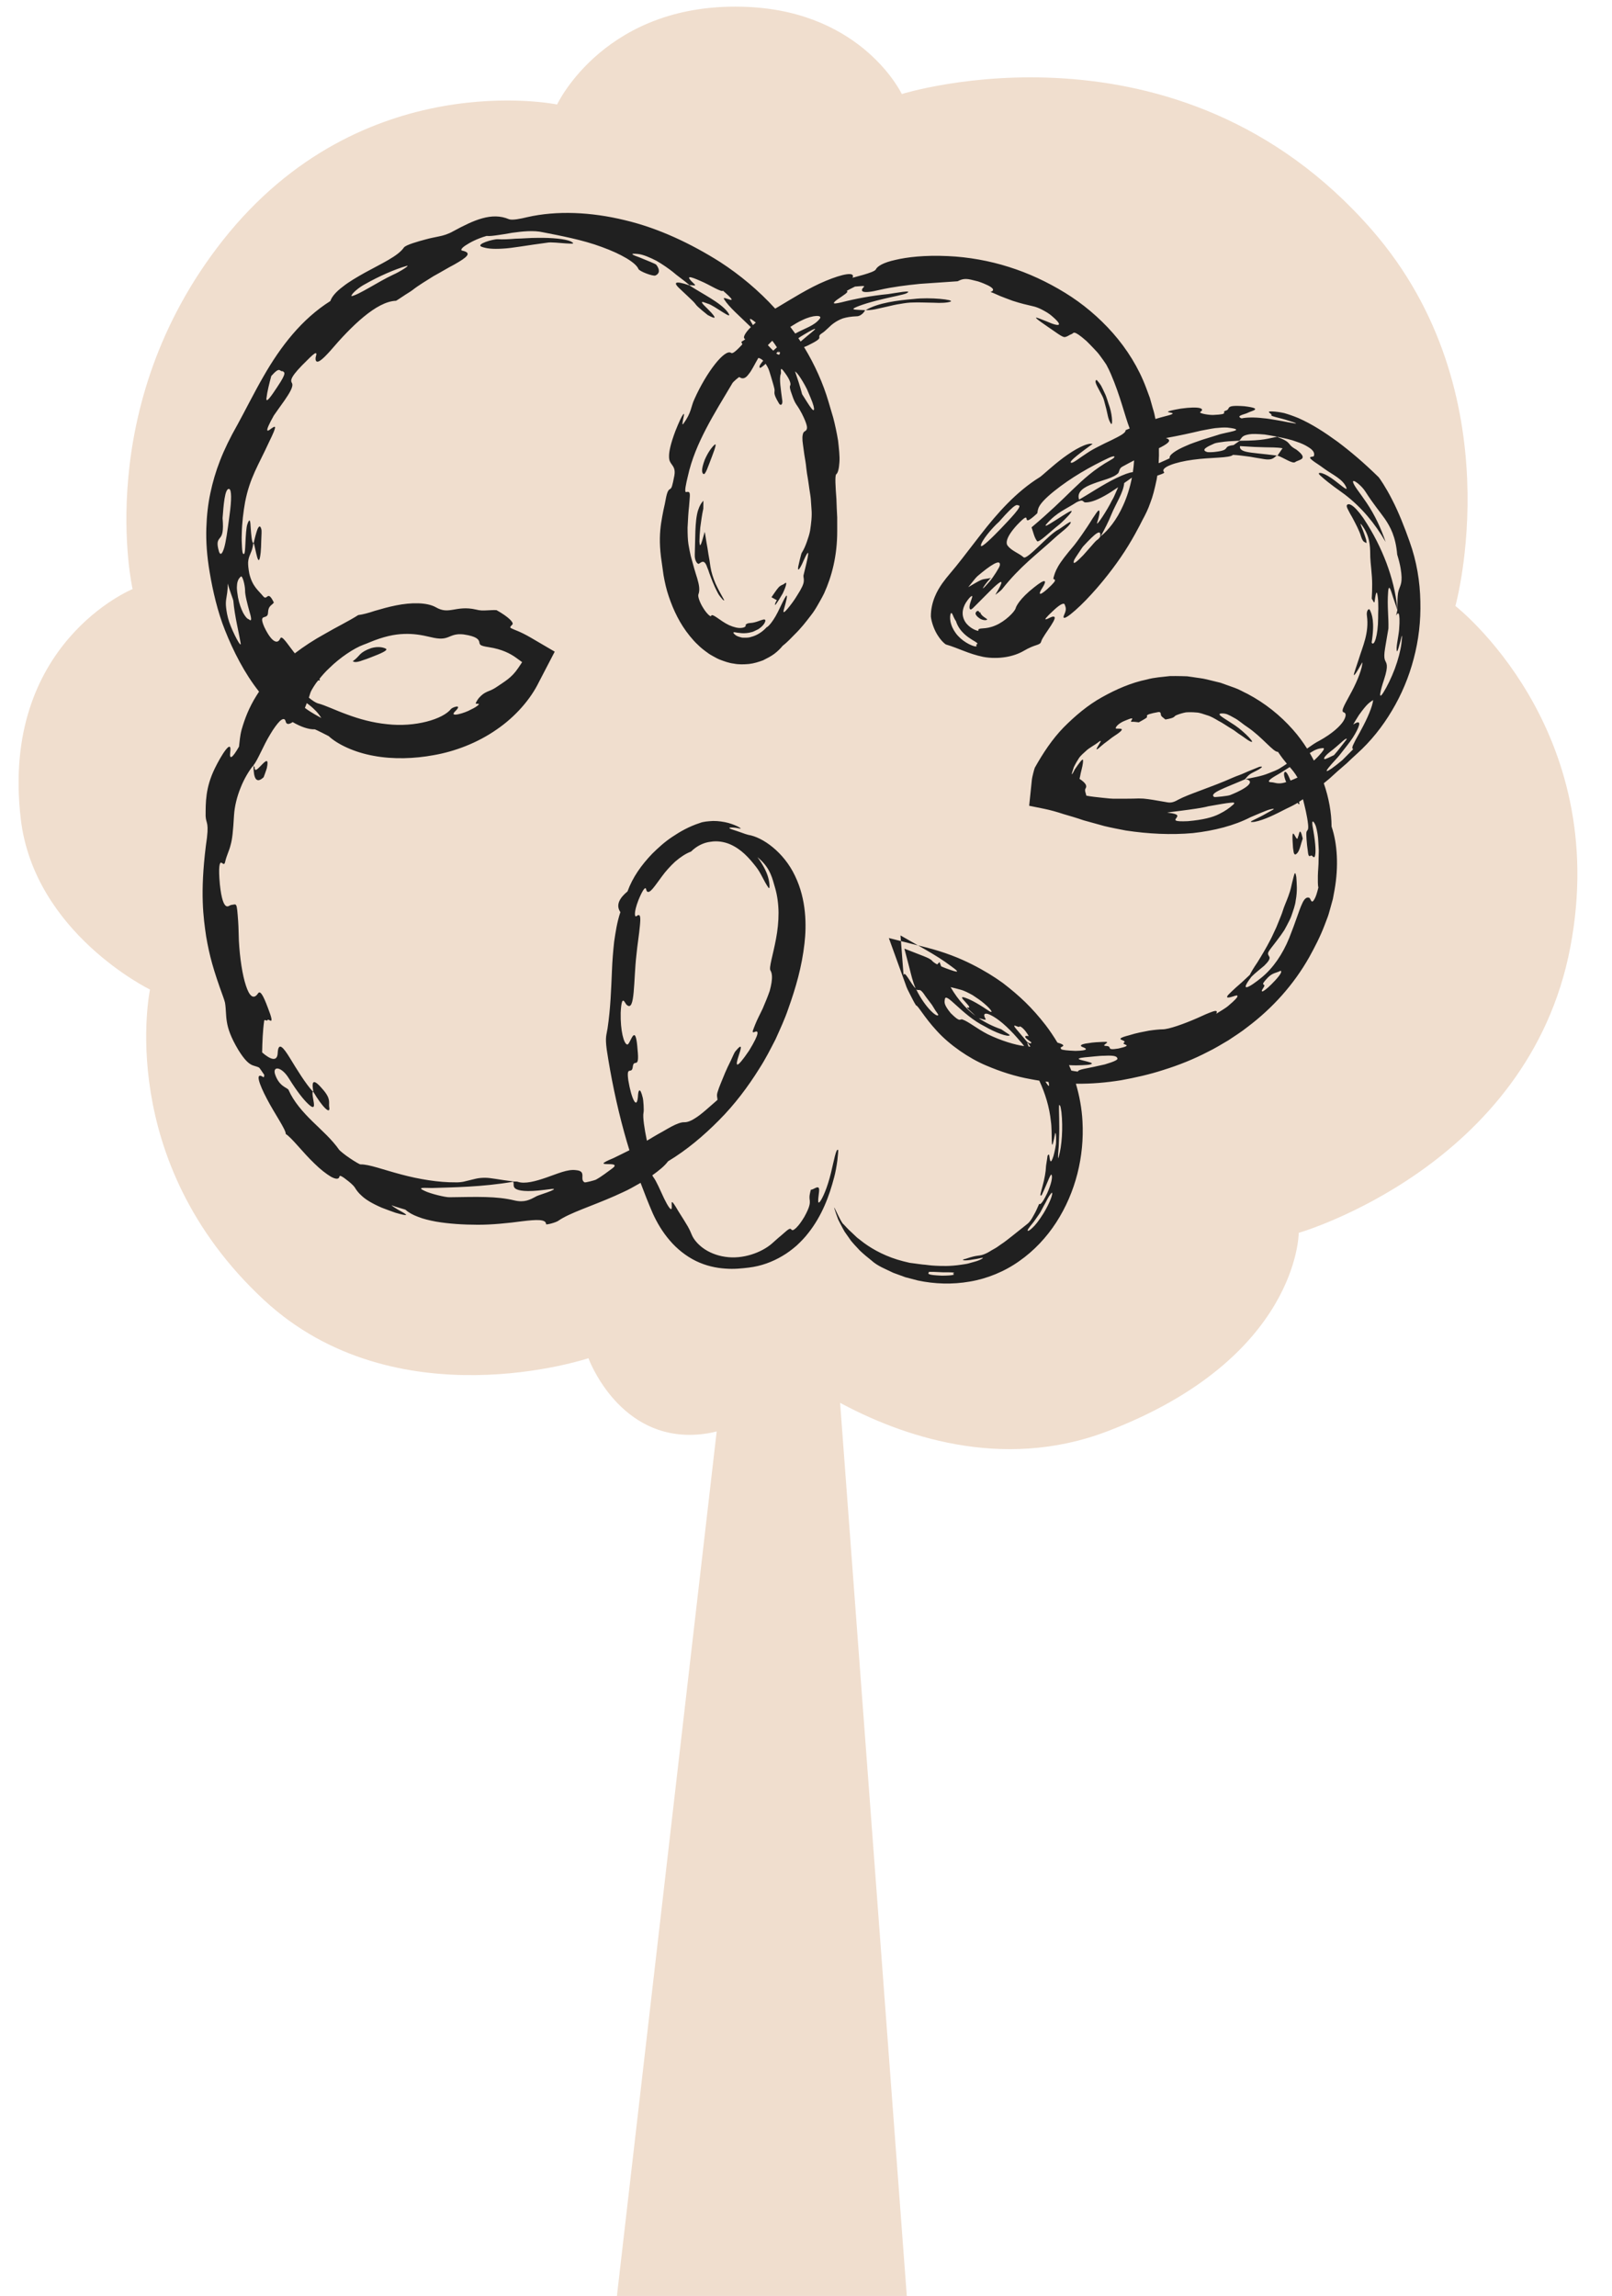 <?xml version="1.0" encoding="UTF-8" standalone="no"?><svg xmlns="http://www.w3.org/2000/svg" xmlns:xlink="http://www.w3.org/1999/xlink" fill="#000000" height="518.7" preserveAspectRatio="xMidYMid meet" version="1" viewBox="-4.2 -1.5 364.3 518.7" width="364.3" zoomAndPan="magnify"><g id="change1_1"><path d="M350.677,212.528c-9.442,49.572-61.375,64.523-61.375,64.523s0,28.327-43.277,44.851 c-24.027,9.174-46.973,0.774-60.368-6.444l15.071,201.784H135.22l22.545-195.322c-1.861,0.482-3.906,0.769-6.164,0.769 c-16.524,0-22.819-17.311-22.819-17.311s-43.514,14.578-73.389-13.213c-33.835-31.474-25.697-70.082-25.697-70.082 S3.529,209.325,0.495,183.537c-4.672-39.713,25.267-51.944,25.267-51.944s-9.369-41.102,20.4-78.798 C77.586,13.003,121.7,22.107,121.7,22.107s11.016-23.606,43.277-22.032C190.913,1.34,199.6,19.747,199.6,19.747 s62.336-19.626,106.226,30.688c32.261,36.983,18.885,84.981,18.885,84.981S360.12,162.956,350.677,212.528z" fill="#f0dece"/></g><g id="change2_1"><path d="M316.789,134.346c-0.087-4.459-0.829-9.039-2.432-13.484c-1.071-3.043-2.476-6.642-3.941-9.457 c-1.43-2.828-2.847-4.859-3.042-5.075c-3.396-3.329-6.37-5.827-9.269-8.01c-2.909-2.112-5.701-3.954-8.897-5.368 c-1.216-0.498-2.26-0.85-3.209-1.122c-0.961-0.21-1.831-0.327-2.705-0.373c-1.729-0.073,0.206,0.66-0.17,0.823 c-0.217,0.092,0.291,0.275,1.075,0.488c0.787,0.197,1.847,0.461,2.731,0.761c1.783,0.555,2.904,0.927-0.078,0.373 c-0.739-0.147-1.633-0.342-2.604-0.483c-0.966-0.164-1.992-0.36-2.999-0.43c-2.004-0.244-3.889-0.185-4.852,0.046 c-1.474-0.588,0.665-0.888,1.384-1.261c0.736-0.425,3.773-0.946-0.756-1.491c-4.809-0.357-2.839,0.63-4.274,1.018 c-1.019,0.332,1.091,0.793-2.683,0.951c-0.917,0.071-3.461-0.345-3.003-0.675c1.108-0.744-0.058-1.357-4.428-0.75 c-6.898,1.218,1.387,0.52-3.404,1.692c-0.777,0.198-1.547,0.415-2.312,0.651c-0.152-0.808-0.327-1.6-0.581-2.363 c-0.226-0.803-0.448-1.596-0.668-2.378c-0.28-0.757-0.557-1.505-0.83-2.242c-1.727-4.64-4.37-8.83-7.529-12.423 c-3.17-3.589-6.825-6.656-10.811-9.104c-3.986-2.447-8.227-4.435-12.685-5.836c-4.417-1.411-9.198-2.253-13.764-2.459 c-5.368-0.252-9.302,0.245-11.945,0.869c-2.66,0.584-4.027,1.403-4.396,2.169c-0.179,0.353-1.5,0.806-2.771,1.179 c-0.639,0.176-1.26,0.348-1.72,0.475c-0.458,0.132-0.759,0.206-0.753,0.191c0.685-1.438-2.295-0.852-6.048,0.713 c-3.766,1.541-8.062,4.284-10.659,5.819c-0.263,0.148-0.518,0.3-0.773,0.452c-3.692-4.054-7.946-7.617-12.453-10.537 c-6.545-4.132-13.898-7.647-21.529-9.447c-7.593-1.853-15.379-2.213-22.08-0.676c-1.427,0.346-3.326,0.743-4.102,0.458 c-3.909-1.665-7.971,0.215-12.594,2.717c-1.159,0.664-2.229,0.973-3.257,1.176c-1.019,0.221-1.973,0.384-2.906,0.653 c-1.778,0.468-4.555,1.253-4.983,1.846c-1.311,1.946-5.106,3.643-8.784,5.667c-1.82,1.026-3.641,2.07-5.04,3.196 c-1.44,1.074-2.462,2.206-2.801,3.234c-6.427,4.061-11.188,10.156-15.137,17.068c-1.865,3.2-4.432,8.295-5.861,10.879 c-3.355,5.893-5.072,10.5-6.112,15.425c-0.53,2.462-0.821,5.037-0.916,7.951c-0.091,2.913,0.106,6.196,0.765,10.026 c0.675,3.997,1.765,8.862,3.467,13.065c1.809,4.564,4.379,9.696,7.683,13.837c-0.191,0.288-0.379,0.575-0.554,0.855 c-1.774,2.818-2.702,5.361-3.396,7.762c-0.396,1.518-0.414,2.573-0.584,3.811c-1.563,2.735-2.191,2.988-1.985,1.291 c0.455-3.355-2.033,0.664-3.47,3.602c-2.154,4.412-2.078,7.754-2.087,10.789c0.099,1.953,0.912,1.135,0.052,6.732 c-1.335,10.775-0.558,16.202,0.068,20.477c0.731,4.276,1.608,7.529,3.863,13.688c0.139,0.392,0.351,1.012,0.399,1.283 c0.26,1.597,0.156,2.779,0.417,4.312c0.242,1.531,0.848,3.431,2.595,6.359c2.514,4.045,3.374,3.303,4.666,3.973 c0.165,0.091,0.789,1.09,1.198,1.666c-0.068,0.179-0.009,0.636-0.221,0.5c-1.947-1.287-0.961,1.546,0.794,4.877 c1.724,3.335,4.355,7.031,4.277,7.977c1.299,0.761,3.783,4.096,6.489,6.672c1.317,1.31,2.712,2.377,3.739,2.985 c1.068,0.569,1.794,0.64,1.916-0.086c0.059-0.325,0.765,0.1,1.522,0.713c0.786,0.575,1.643,1.331,1.917,1.76 c0.386,0.63,0.799,1.237,1.659,1.987c0.847,0.779,2.178,1.621,4.421,2.602c1.306,0.506,2.336,0.879,3.13,1.153 c0.804,0.237,1.373,0.377,1.754,0.454c0.762,0.151,0.772,0.033,0.432-0.211c-0.34-0.244-1.029-0.614-1.673-0.971 c-0.64-0.374-1.227-0.766-1.401-0.96c1.079,0.424,3.09,0.944,3.158,1.007c0.694,0.643,1.675,1.177,2.854,1.611 c1.172,0.477,2.546,0.79,4.016,1.072c2.947,0.505,6.281,0.705,9.378,0.712c3.119,0.024,7.069-0.374,10.146-0.794 c3.083-0.367,5.375-0.532,5.372,0.662c-0.002,0.21,2.291-0.374,2.837-0.812c2.485-1.728,7.638-3.325,12.709-5.574 c1.248-0.594,2.548-1.113,3.73-1.78c0.713-0.39,1.404-0.779,2.082-1.168c0.863,2.31,1.767,4.604,2.746,6.873 c0.953,2.104,2.19,4.205,3.822,6.106c1.607,1.902,3.681,3.569,5.926,4.667c2.288,1.118,4.609,1.593,6.64,1.727 c2.045,0.16,3.819-0.046,5.338-0.228c2.751-0.331,5.298-1.272,7.566-2.62c1.144-0.66,2.196-1.464,3.197-2.326 c0.993-0.916,1.866-1.827,2.627-2.809c3.126-3.932,4.784-8.4,5.902-12.71c0.282-1.037,0.549-2.538,0.715-3.788 c0.127-1.256,0.227-2.245,0.175-2.309c-0.456-0.54-0.957,2.44-1.633,5.187c-0.844,3.474-1.896,5.671-2.424,6.404 c-0.576,0.736-0.546,0.038-0.26-2.186c0.212-1.941-1.194-0.374-1.853-0.449c-0.435,1.586-0.309,1.941-0.242,2.498 c0.034,0.546,0.06,1.329-1.228,3.631c-1.047,1.751-1.796,2.518-2.231,2.827c-0.437,0.313-0.577,0.189-0.705,0.053 c-0.13-0.139-0.235-0.283-0.613-0.057c-0.396,0.213-1.006,0.848-2.414,2.007c-0.572,0.509-0.974,0.866-1.424,1.267 c-2.352,2.002-6.539,3.559-10.51,2.945c-1.962-0.277-3.767-1.052-5.062-2.019c-1.292-0.963-2.086-2.037-2.445-2.867 c-0.247-0.592-0.484-1.172-0.941-1.982c-0.458-0.81-1.134-1.847-2.148-3.469c-1.899-3.272-1.426-1.833-1.479-0.825 c-0.013,1.069-0.865-0.236-1.726-2.017c-0.823-1.783-1.791-3.987-2.357-4.718c-0.08-0.097-0.19-0.282-0.313-0.515 c1.504-1.077,2.784-2.101,3.563-3.166c4.213-2.538,8.019-5.75,11.507-9.273c3.506-3.516,6.533-7.517,9.164-11.751 c1.353-2.096,2.482-4.33,3.625-6.547c1.019-2.283,2.085-4.54,2.882-6.914c1.683-4.718,3.057-9.411,3.663-14.799 c0.45-3.935,0.472-9.809-2.151-15.221c-2.539-5.361-7.315-8.736-10.553-9.254c-0.321-0.08-0.96-0.276-1.616-0.533 c-0.683-0.218-1.401-0.493-1.944-0.657c-0.536-0.177-0.858-0.331-0.679-0.413c0.171-0.061,0.889-0.14,2.34,0.176 c0.676,0.175-0.538-0.675-2.605-1.262c-1.033-0.274-2.273-0.46-3.448-0.45c-1.147,0.068-2.239,0.14-3.023,0.466 c-2.419,0.78-4.443,1.939-6.184,3.109c-1.781,1.175-3.171,2.475-4.499,3.766c-2.526,2.623-4.488,5.405-5.639,8.575 c-1.639,1.356-2.773,2.988-1.614,4.682c-0.788,2.393-1.085,4.532-1.408,6.693c-0.233,2.175-0.413,4.325-0.493,6.479 c-0.188,4.308-0.32,8.555-0.992,13.075c-0.255,1.657-0.565,1.888-0.196,4.767c0.925,6.113,2.221,12.46,3.945,18.727 c0.371,1.365,0.773,2.714,1.187,4.056c-1.337,0.691-2.615,1.282-3.641,1.795c-6.005,2.476,2.432,0.324-0.23,2.313 c-1.149,0.819-2.273,1.753-3.718,2.553c-0.193,0.109-2.364,0.692-2.541,0.596c-1.253-0.667,0.6-2.552-1.935-2.752 c-1.889-0.274-4.213,0.816-6.654,1.65c-2.423,0.842-4.922,1.543-6.564,0.96c-0.129-0.047-0.56-0.039-0.883-0.051 c-3.455-0.42-5.111-0.844-6.509-0.84c-0.698,0.012-1.323,0.049-2.063,0.218c-0.75,0.182-1.607,0.39-2.746,0.666 c-0.406,0.088-1.112,0.172-1.791,0.148c-3.804,0.043-8.373-0.719-12.313-1.785c-3.954-1.035-7.287-2.324-9.183-2.269 c-0.157,0.026-1.309-0.65-2.443-1.419c-1.143-0.754-2.207-1.666-2.363-1.852c-1.66-2.38-3.877-4.312-6.053-6.44 c-2.157-2.12-4.232-4.438-5.399-7.106c-0.229-0.549-2.122-0.68-3.074-3.616c-0.535-1.882,1.531-1.662,3.163,1.033 c1.934,3.103,3.351,4.801,4.253,5.66c0.892,0.868,1.26,0.917,1.364,0.59c0.211-0.667-0.562-2.827-0.206-3.299 c-1.62-1.707-3.7-5.13-5.186-7.569c-1.493-2.425-2.632-3.813-2.773-1.136c-0.085,2.009-1.597,1.53-3.515-0.141 c0.049-2.45,0.142-4.922,0.463-7.148c0.064-0.456,0.637,0.2,0.754-0.163c0.196-0.566,1.889,1.871,0.084-2.767 c-1.095-2.941-1.741-3.961-2.213-3.285c-1.024,1.551-1.986,0.634-2.751-1.737c-0.787-2.356-1.37-6.131-1.594-10.132 c-0.065-1.47-0.052-2.828-0.163-4.4c-0.33-4.53-0.315-3.832-1.555-3.692c-0.342,0.037-0.751,0.543-1.213,0.217 c-0.47-0.327-1.013-1.492-1.366-4.873c-0.376-4.077-0.023-4.906,0.254-4.909c0.315-0.007,0.727,0.77,0.926-0.12 c0.365-1.588,0.902-2.45,1.233-3.807c0.401-1.358,0.58-3.197,0.789-6.794c0.125-1.976,0.67-4.216,1.502-6.235 c0.8-2.032,1.891-3.807,2.842-4.987c-0.011,0.017-0.033,0.048-0.043,0.063l0.082-0.115c0.002-0.002,0.004-0.006,0.007-0.009 l-0.089,0.123c0.037,0.039,0.058,0.107,0.107,0.125c-0.001-0.097-0.002-0.167-0.003-0.268c0.958-1.115,2.202-4.406,3.766-6.942 c0.763-1.307,1.579-2.41,2.193-3.021c0.661-0.581,1.133-0.652,1.313,0.108c0.118,0.49,0.433,0.696,1.047,0.427 c0.158-0.066,0.332-0.167,0.526-0.3c1.896,1.105,3.667,1.692,5.021,1.638c0.143,0.025,3.039,1.467,3.132,1.543 c1.943,1.817,5.776,3.667,10.169,4.444c4.393,0.829,9.267,0.637,13.477-0.142c4.849-0.83,9.962-2.782,14.269-5.782 c4.329-2.946,7.743-6.956,9.568-10.715c0.073-0.141,0.145-0.279,0.194-0.372l3.394-6.526l-5.387-3.154 c-2.437-1.427-3.774-1.779-4.316-2.071c-0.56-0.246-0.365-0.377,0.133-0.913c0.403-0.407-0.876-1.731-3.587-3.246 c-0.782-0.042-1.511,0.036-2.252,0.057c-0.746,0.047-1.506,0.051-2.368-0.183c-2.293-0.534-3.887-0.186-5.202,0.032 c-1.329,0.221-2.385,0.317-3.88-0.547c-2-1.139-5.587-1.117-8.985-0.431c-1.703,0.332-3.365,0.815-4.839,1.243 c-1.439,0.484-2.728,0.827-3.719,0.945c-2.288,1.453-4.963,2.728-7.517,4.227c-2.479,1.355-4.824,2.896-6.814,4.418 c-0.088-0.11-0.176-0.216-0.263-0.328c-1.423-1.807-2.647-3.811-3.004-3.078c-0.198,0.411-0.502,0.899-1.08,0.736 c-0.586-0.155-1.461-0.982-2.564-3.295c-1.457-3.368,0.838-1.363,0.856-3.268c0.065-1.55,0.844-1.567,1.314-2.241 c-1.465-3.035-1.439-0.293-2.389-1.39c-1.118-1.376-2.452-2.219-3.156-5.14c-0.213-1.125-0.286-1.933-0.272-2.551 c0.046-0.621,0.168-1.054,0.313-1.44c0.279-0.773,0.68-1.365,0.864-2.916c-0.36-0.092-0.481-1.969-0.592-3.426 c-0.066-1.449-0.19-2.49-0.759-0.824c-0.244,0.658-0.362,2.614-0.432,4.244c-0.082,1.631-0.124,2.949-0.568,2.34 c-0.086-0.11-0.172-0.635-0.211-1.428c-0.052-0.793-0.1-1.852-0.048-3.023c0.031-2.347,0.383-5.13,0.748-7.135 c1.075-5.548,3.011-8.322,5.361-13.461c2.148-4.354,1.436-3.741,0.543-3.151c-0.797,0.64-1.771,1.259,0.592-2.961 c0.226-0.361,1.357-1.892,2.431-3.428c1.057-1.548,2.061-3.113,1.678-3.875c-0.234-0.454-0.719-0.964,2.251-4.009 c1.504-1.435,3.803-4.09,3.134-2.008c-0.085,0.267-0.153,1.012,0.235,1.141c0.397,0.135,1.186-0.378,3.029-2.431 c4.738-5.553,10.45-11.182,14.866-11.309c0.013,0,0.193-0.111,0.469-0.289c0.274-0.181,0.647-0.427,1.049-0.692 c0.792-0.548,1.754-1.089,2.217-1.453c1.377-1.086,3.084-2.088,4.728-3.128c1.697-0.922,3.324-1.922,4.706-2.633 c2.705-1.549,4.222-2.604,1.792-3.132c-0.453-0.077-0.196-0.557,0.741-1.18c0.938-0.614,2.522-1.508,4.757-2.144 c0.694,0.079,1.547-0.044,2.527-0.182c0.983-0.123,2.081-0.322,3.231-0.524c2.309-0.318,4.862-0.604,6.971-0.119 c3.76,0.741,8.976,1.699,13.284,3.314c4.322,1.562,7.716,3.524,8.305,4.983c0.197,0.517,3.243,1.695,3.846,1.47 c0.916-0.422,1.068-1.252,0.197-2.417c-0.186-0.246-2.268-1.018-3.784-1.662c-1.544-0.546-2.533-0.994-0.415-0.791 c1.237,0.117,2.755,0.809,4.209,1.538c1.424,0.815,2.746,1.765,3.647,2.46c1.049,0.94,2.594,1.949,3.825,3.045 c0.5-0.011,1.642,0.26,1.179-0.168c-2.461-2.267-0.94-1.775,1.293-0.784c1.13,0.463,2.354,1.163,3.331,1.656 c0.979,0.49,1.706,0.783,1.76,0.54c4.615,4.013-0.413,0.805,0.263,1.937c1.121,1.819,3.634,3.906,6.052,6.304 c-1.335,1.351-1.909,2.412-1.329,2.683c0.026,0.014,0.025,0.06,0.013,0.119c-0.273,0.164-0.539,0.333-0.796,0.514 c-0.062,0.045,0.032,0.269,0.195,0.557c-0.067,0.085-0.134,0.164-0.197,0.227c-1.617,1.731-2.095,1.901-2.343,1.732 c-1.411-1.017-5.588,4.36-8.31,10.468c-0.797,1.675-0.61,2.978-2.49,5.544c-0.422,0.618-0.033-1.072,0.122-1.854 c0.064-0.395,0.036-0.574-0.252-0.136c-0.306,0.43-0.818,1.501-1.666,3.621c-1.135,3.016-1.444,4.708-1.435,5.718 c-0.005,1.007,0.273,1.333,0.524,1.71c0.317,0.492,0.968,1.059,0.678,2.634c-0.46,2.387-0.607,2.815-0.916,3.011 c-0.271,0.203-0.57,0.193-0.93,1.803c-0.195,1.103-0.41,2.086-0.63,3.046c-0.202,0.962-0.355,1.906-0.521,2.916 c-0.292,2.02-0.434,4.343-0.029,7.626c0.186,1.326,0.378,2.697,0.575,4.098c0.288,1.649,0.654,3.279,1.192,4.835 c1.061,3.129,2.493,6.154,4.739,8.917c0.575,0.687,1.14,1.366,1.846,2.003c0.639,0.649,1.421,1.253,2.22,1.822 c0.372,0.292,0.845,0.548,1.296,0.799c0.466,0.245,0.885,0.502,1.395,0.704c1.04,0.391,2.029,0.775,3.203,0.917 c1.111,0.224,2.288,0.188,3.424,0.083c1.116-0.122,2.194-0.469,3.168-0.825c0.907-0.452,1.778-0.892,2.548-1.463 c0.767-0.578,1.398-1.209,1.907-1.836c1.075-0.821,2.074-1.931,2.643-2.496c1.529-1.493,2.534-2.807,3.709-4.336 c0.594-0.741,1.098-1.549,1.582-2.399c0.488-0.847,0.99-1.722,1.443-2.654c1.697-3.759,2.95-8.368,2.939-14.071 c-0.001-0.657-0.002-1.762-0.004-3.056c-0.059-1.289-0.149-2.758-0.179-4.152c-0.213-2.786-0.365-5.287-0.039-5.577 c0.407-0.317,0.627-1.313,0.719-2.692c0.111-1.38-0.109-3.11-0.302-4.91c-0.295-1.78-0.687-3.612-1.094-5.171 c-0.458-1.548-0.842-2.847-1.061-3.591c-1.219-4.151-3.095-8.369-5.538-12.386c0.329-0.111,0.67-0.243,1.022-0.425 c4.072-1.999,1.488-1.573,2.908-2.61c1.096-0.675,1.757-1.639,2.858-2.399c0.547-0.384,1.188-0.745,2.004-1.04 c0.833-0.253,1.85-0.425,3.102-0.471c0.974,0.017,1.797-1.024,1.896-1.389l0.004,0l-0.002,0l0.112,0.002l0.035-0.017 c-0.031-0.004-0.089,0.017-0.12,0.013c-2.004-0.071-3.039-0.073-2.542-0.429c0.507-0.311,2.493-1.129,6.62-2.092 c1.766-0.436,4.723-0.999,5.221-1.267c1.828-0.908-2.512-0.061-4.094,0.16c-3.714,0.357-7.321,1.033-10.557,1.863 c-1.232,0.28-1.687,0.334-1.72,0.169c-0.031-0.16,0.364-0.525,0.903-0.889c1.065-0.749,2.631-1.688,2.015-1.813 c-0.181-0.054,1.194-0.667,1.855-1.024c0.735-0.046,2.321-0.257,2.058,0.013c-1.052,1.023-0.673,1.765,3.58,0.716 c2.771-0.637,5.949-1.032,9.024-1.343c3.106-0.213,6.101-0.419,8.524-0.586c0.61-0.253,1.304-0.776,3.031-0.36 c0.584,0.133,1.115,0.264,1.595,0.393c0.475,0.15,0.894,0.318,1.266,0.465c0.742,0.302,1.284,0.576,1.635,0.82 c0.701,0.493,0.637,0.862-0.097,1.102c0.816,0.265,1.413,0.605,2.147,0.902c0.734,0.301,1.589,0.612,2.852,1.086 c1.964,0.64,3.207,0.905,4.527,1.215c0.666,0.142,1.306,0.385,2.031,0.746c0.712,0.382,1.563,0.797,2.45,1.597 c1.448,1.245,1.782,1.859,1.224,1.899c-0.279,0.02-0.78-0.102-1.475-0.36c-0.347-0.129-0.743-0.292-1.184-0.489 c-0.451-0.176-0.958-0.374-1.516-0.592c-1.797-0.695-0.137,0.453,1.807,1.799c1.864,1.247,3.379,2.476,3.936,2.382 c0.667-0.109,0.988-0.499,1.562-0.684c0.478-0.141,0.194-1.17,3.334,1.581c0.574,0.551,1.107,1.126,1.648,1.683 c0.548,0.552,1.063,1.124,1.505,1.758c0.461,0.618,0.907,1.246,1.332,1.893c0.375,0.683,0.714,1.395,1.032,2.125 c2.166,5.028,3.117,9.382,4.247,12.297c-0.307,0.129-0.616,0.252-0.922,0.385c0.053,0.671-1.44,1.371-3.229,2.273 c-0.915,0.423-1.909,0.903-2.862,1.402c-0.968,0.477-1.875,0.999-2.615,1.497c-1.59,1.014-3.105,2.271-3.559,2.196 c-0.944-0.127,2.764-2.772,4.816-4.272c-1.27-0.307-4.099,1.258-6.611,3.121c-2.513,1.865-4.702,3.987-5.303,4.379 c-5.356,3.308-9.672,8.2-13.438,13.063c-1.911,2.424-3.704,4.851-5.535,7.111c-0.47,0.565-0.937,1.127-1.399,1.683 c-0.504,0.599-1.083,1.3-1.674,2.127c-0.59,0.848-1.214,1.829-1.727,3.1c-0.51,1.263-0.891,2.791-0.872,4.449 c0.157,1.35,0.806,3.134,1.612,4.323c0.791,1.225,1.615,1.914,1.811,1.973c2.785,0.812,5.095,2.12,8.42,2.799 c0.805,0.156,1.774,0.241,2.616,0.231c0.814,0.01,1.617-0.063,2.399-0.181c1.556-0.248,2.947-0.738,4.025-1.356 c1.423-0.833,2.286-1.131,2.929-1.338c0.629-0.208,0.995-0.337,1.127-0.867c0.426-1.47,4.591-6.124,2.433-5.539 c-0.631,0.181-3.204,1.835,0.359-1.463c1.723-1.618,2.389-1.681,2.507-1.328c0.169,0.54,0.493,0.966-0.028,2.127 c-1.25,2.602,2.931-0.963,6.075-4.446c1.241-1.329,4.146-4.699,6.597-8.307c2.481-3.578,4.418-7.419,4.933-8.454 c0.697-1.282,1.286-2.46,1.777-3.9c0.556-1.4,0.972-3.076,1.434-5.265c0.054-0.289,0.095-0.578,0.14-0.867 c0.212-0.07,0.419-0.14,0.609-0.212c0.625-0.22,1.084-0.408,0.933-0.574c-1.012-1.028,2.537-2.291,6.551-2.81 c4.013-0.565,8.276-0.337,9.012-1.093c1.077,0.044,2.005,0.176,2.819,0.283c0.819,0.08,1.509,0.216,2.107,0.326 c1.206,0.181,2.017,0.355,2.624,0.413c1.224,0.086,1.601-0.229,2.333-0.874c-3.447-0.428-5.555-0.559-6.803-0.833 c-1.243-0.268-1.607-0.736-1.487-1.3c2.611,0.171,4.259,0.253,5.645,0.268c1.379,0.047,2.504-0.021,3.966,0.214l-1.138,1.659 c1.471,0.507,3.396,1.931,4.001,1.466c0.773-0.581,3.244-0.558,0.25-2.822c-2.398-1.303-0.672-1.496-4.367-2.878 c-2.156,0.368-2.8,0.863-8.421,0.886c-0.471,0.315-0.935,0.651-1.388,0.976c-2.768,0.347-0.376,1.097-4.129,1.532 c-0.382,0.071-1.604,0.107-1.794,0.052c-1.639-0.479-0.009-1.241,1.591-1.945c0.389-0.158,1.285-0.281,2.336-0.412 c1.05-0.127,2.25-0.13,3.25-0.215c0.517-0.403,0.462-0.895,1.379-1.227c0.457-0.145,1.172-0.334,2.317-0.292 c0.573,0.013,1.258,0.053,2.079,0.125c0.813,0.111,1.755,0.292,2.858,0.505l-0.184-0.024c0.051,0.018,0.059,0.021,0.107,0.039 c0.026-0.005,0.04-0.007,0.065-0.012c1.72,0.345,3.157,0.656,4.279,1.087c1.147,0.366,1.997,0.779,2.617,1.174 c1.263,0.744,1.593,1.402,1.379,2.072c-0.074,0.23-0.823,0.115-0.865,0.358c-0.022,0.121,0.129,0.331,0.62,0.711 c0.481,0.393,1.353,0.886,2.595,1.819c1.891,1.376,4.253,2.359,4.991,4.286c0.355,0.937-1.585-0.91-3.393-2.17 c-1.142-0.774-2.011-1.136-2.481-1.166c-0.457-0.048-0.488,0.184,0.009,0.617c2.259,2.036,4.166,3.238,5.526,4.271 c3.779,2.905,6.753,6.463,9.204,10.7c-1.042-3.099-2.454-6.097-4.257-8.786c-1.552-2.325-2.97-3.946-3.105-4.772 c-0.146-0.798,1.934,0.795,2.801,2.197c1.831,2.874,3.157,4.377,4.422,6.179c1.204,1.799,2.406,3.937,2.755,8.036 c0.768,2.452,0.947,4.04,0.988,5.09c0.029,1.054-0.145,1.593-0.307,2.048c-0.164,0.455-0.361,0.833-0.492,1.568 c-0.11,0.735-0.163,1.823-0.137,3.718c-0.383-3.965-1.277-7.275-2.491-10.555c-1.246-3.267-2.835-6.542-5.236-10.147 c-2.263-3.226-3.416-3.404-3.7-2.865c-0.098,0.172,0.019,0.533,0.27,1.007c0.232,0.489,0.574,1.112,0.974,1.779 c0.73,1.38,1.605,3.012,1.962,4.266c0.446,1.354,0.77,1.193,1.107,1.442c0.192,0.152,0.15-0.219,0.01-0.807 c-0.17-0.572-0.446-1.357-0.698-2.032c-0.553-1.32-0.921-2.273,0.275-0.405c1.492,2.443,1.349,4.7,1.39,6.469 c0.028,1.27,0.443,4.03,0.428,6.152c0.007,1.061-0.028,2.166-0.096,3.246c0.247,0.245,0.542,1.238,0.649,0.648 c0.359-2.774,0.551-2.327,0.731-0.912c0.097,0.703,0.097,1.645,0.107,2.516c-0.027,0.872-0.051,1.676-0.041,2.117 c-0.02,3.943-0.912,6.583-1.472,5.542c0.746-4.643,0.087-6.442-0.441-7.445c-0.182-0.326-0.81,0.218-0.618,1.41 c0.517,3.875-0.972,6.897-1.866,9.832c-0.547,1.69-0.896,2.642-1.027,3.132c-0.126,0.492-0.042,0.515,0.154,0.282 c0.407-0.457,1.241-1.965,1.688-2.758c0.095,1.123-1.053,4.095-2.367,6.563c-1.288,2.483-2.666,4.508-1.834,4.741 c0.558,0.145,0.643,0.825-0.095,2.016c-0.745,1.148-2.474,2.78-5.421,4.409c-0.787,0.381-1.758,1.053-2.764,1.77 c-0.94-1.49-1.997-2.93-3.199-4.279c-2.862-3.245-6.33-6.008-10.23-8.071c-1.008-0.467-1.97-1.06-3.012-1.41 c-1.037-0.37-2.071-0.74-3.099-1.107c-1.055-0.259-2.104-0.516-3.147-0.772c-1.045-0.263-2.102-0.336-3.146-0.519l-1.266-0.177 l-1.281-0.038c-0.859-0.017-1.729-0.028-2.605-0.013c-1.728,0.213-3.518,0.292-5.245,0.78c-3.513,0.717-6.902,2.202-10.096,3.987 c-3.218,1.781-6.077,4.211-8.688,6.832c-2.602,2.679-4.663,5.816-6.51,9.103c-0.131,0.28-0.626,2.217-0.661,2.664 c-0.043,0.409-0.086,0.822-0.13,1.253l-0.487,4.685l3.32,0.673c1.47,0.298,2.939,0.709,4.418,1.202 c1.496,0.435,3.026,0.876,4.556,1.411c1.561,0.431,3.142,0.869,4.727,1.307c1.6,0.384,3.225,0.69,4.837,1 c5.071,0.769,10.254,1.019,15.128,0.582c4.863-0.537,9.395-1.71,13.026-3.585c0.832-0.331,3.664-1.608,4.411-1.765 c2.111-0.524-0.245,0.526-0.988,0.998c-0.554,0.343-1.794,0.95-2.603,1.34c-0.814,0.368-1.174,0.624,0.119,0.468 c2.174-0.41,4.758-1.728,7.024-2.894c0.848-0.41,1.648-0.788,2.379-1.213c0.102-0.065,0.197-0.128,0.298-0.193 c0.012,0.015,0.026,0.036,0.037,0.05c0.396,0.521,0.441,0.28,0.303-0.27c0.302-0.196,0.597-0.391,0.886-0.586 c0.419,1.666,0.943,3.72,1.152,5.683c0.124,1.241-0.117,1.242-0.276,1.523c-0.17,0.284-0.176,0.826,0.046,3.182 c0.119,0.926,0.192,1.517,0.246,1.888c0.07,0.371,0.158,0.521,0.255,0.564c0.193,0.088,0.418-0.256,0.603-0.079 c0.315,0.301,0.568,0.596,0.71-0.056c0.15-0.646,0.193-2.271-0.407-5.679c-0.686-3.444,0.421-1.557,0.623-0.794 c0.257,0.931,0.469,2.104,0.517,3.383c0.036,0.638,0.072,1.298,0.109,1.964c-0.017,0.667-0.034,1.339-0.05,2 c0.018,1.324-0.146,2.591-0.161,3.693c0.01,1.107-0.05,2.027,0.115,2.674c-0.32,1.313-0.589,2.12-0.866,2.581 c-0.252,0.467-0.427,0.606-0.564,0.583c-0.272-0.049-0.39-0.741-0.634-0.842c-0.539-0.222-1.109,0.114-1.681,1.487 c-0.632,1.357-1.306,3.724-2.838,7.571c-1.486,3.679-3.651,6.812-6.19,8.907c-2.872,2.352-5.236,3.626-2.334-0.146 c0.789-0.791,1.918-1.673,2.848-2.455c0.855-0.839,1.473-1.592,1.149-2.084c-0.681-1.023-0.171-0.963,2.686-4.91 c0.251-0.368,0.495-0.726,0.732-1.074c0.2-0.369,0.394-0.727,0.582-1.076c0.355-0.706,0.733-1.368,0.972-2.024 c0.45-1.323,0.896-2.474,1.016-3.589c0.414-2.176,0.221-3.914,0.136-5.293c-0.282-1.654-0.434-0.727-0.821,0.769 c-0.209,0.746-0.357,1.669-0.62,2.486c-0.272,0.815-0.524,1.56-0.724,2.011c-0.111,0.302-0.322,0.755-0.541,1.346 c-0.239,0.588-0.418,1.322-0.752,2.127c-0.347,0.8-0.663,1.713-1.069,2.636c-0.45,0.901-0.84,1.885-1.336,2.811 c-0.96,1.87-2.044,3.659-2.926,5.08c-0.942,1.372-1.563,2.466-1.716,2.823c-0.628,0.589-1.197,1.122-1.708,1.601 c-0.511,0.478-1.003,0.865-1.404,1.235c-0.806,0.735-1.37,1.278-1.712,1.629c-0.658,0.728-0.288,0.856,1.078,0.403 c0.553-0.189,0.981-0.317,0.956-0.047c-0.018,0.279-0.546,0.893-1.984,2.102c-0.696,0.635-1.869,1.256-2.823,1.878 c0.365-0.701-0.027-0.771-0.841-0.486c-0.819,0.279-2.116,0.838-3.528,1.499c-2.872,1.253-6.423,2.539-7.812,2.502 c-0.67,0.017-1.703,0.107-2.993,0.296c-1.274,0.246-2.822,0.509-4.518,1.051c-4.177,1.078-0.209,0.987-1.164,1.679 c-0.701,0.494,2.51,0.465-1.228,1.306c-3.105,0.524-1.173-0.517-2.833-0.578c-0.864-0.036-0.129-0.402,0.155-0.663 c0.143-0.131,0.177-0.237-0.144-0.265c-0.32-0.017-0.995,0.034-2.296,0.098c-0.625,0.042-1.196,0.114-1.686,0.204 c-0.492,0.055-0.901,0.13-1.194,0.222c-0.586,0.184-0.712,0.428-0.084,0.665c0.948,0.359,1.411,0.79-1.65,0.856 c-1.849-0.069-2.777-0.192-3.183-0.341c-0.066-0.12-0.125-0.245-0.192-0.364c0.094-0.098,0.265-0.198,0.44-0.294 c0.519-0.278-0.08-0.573-1.13-0.871c-0.833-1.378-1.721-2.714-2.686-3.974c-3.086-3.964-5.887-6.608-9.666-9.507 c-1.932-1.396-4.161-2.787-6.951-4.194c-2.788-1.406-6.175-2.778-10.458-3.855l-1.758-0.442l1.632,0.932 c2.067,1.18,4.04,2.405,5.874,3.785c0.949,0.708,2.489,1.769-0.112,0.853c-0.887-0.298-1.581-0.572-2.149-0.824 c-0.119-0.324-0.241-0.65-0.37-0.976l-0.538,0.539c-0.655-0.355-0.997-0.642-1.169-0.85c-0.247-0.3-0.925-0.647-1.92-1.035 l-4.319-1.684l1.242,4.765c0.288,1.106,0.608,2.618,1.288,4.194c-1.029-0.869-2.451-4.185-2.717-2.98l-0.064-0.828l-0.528-6.859 l-2.736-0.688l2.775,7.674c0.146,0.404,0.516,1.427,1.019,2.817c0.217,0.707,0.586,1.456,1.008,2.252 c0.429,0.789,0.81,1.682,1.361,2.5l-0.009,0.005c0.322-0.198,1.827,2.656,4.729,5.767c2.86,3.154,7.245,6.164,11.092,7.778 c3.29,1.406,6.675,2.498,10.109,3.097c0.638,0.13,1.278,0.231,1.918,0.333c1.355,2.915,2.291,6,2.62,9.188 c0.378,2.395-0.09,7.733,0.705,4.002c0.14-0.591,0.225-1.24,0.293-1.358c0.072-0.118,0.212,0.295,0.179,1.842 c0.041,0.84-0.359,2.472-0.589,3.346c-0.695,2.167-0.796,0.996-0.967-0.179c-0.066-0.362-0.243,0.035-0.368,0.08 c-0.102,0.925-0.397,2.419-0.373,2.678c-0.007,0.818-0.33,2.695-0.752,4.171c-0.381,1.485-0.775,2.594-0.199,2.082 c1.503-3.156,2.116-5.409,2.292-4.362c0.091,0.513-0.097,1.81-1.077,3.99c-1.215,2.54-1.662,2.559-1.777,2.33 c-0.36,0.805-0.772,1.809-1.279,2.649c-0.451,0.878-0.974,1.592-1.379,1.889c-1.076,0.855-2.15,1.71-3.585,2.85 c-0.718,0.549-1.489,1.206-2.483,1.846c-0.482,0.344-0.992,0.727-1.591,1.034c-0.599,0.309-1.185,0.765-1.92,1.055 c-1.461,0.632-1.418,0.098-4.36,1.111c-1.47,0.316-0.269,0.54,1.718,0.147c1.071-0.139,1.674-0.34,1.964-0.356 c0.287-0.027,0.238,0.061-0.077,0.237c-0.313,0.182-0.891,0.457-1.702,0.662c-0.402,0.113-0.852,0.24-1.338,0.377 c-0.489,0.132-1.036,0.178-1.601,0.274c-2.57,0.393-4.417,0.294-5.768,0.234c-1.356-0.052-2.222-0.243-2.926-0.273 c-0.701-0.061-1.209-0.177-1.854-0.245c-0.322-0.042-0.674-0.088-1.093-0.142c-0.41-0.099-0.886-0.214-1.465-0.353 c-3.644-0.922-6.694-2.539-8.918-4.174c-0.549-0.427-1.064-0.827-1.543-1.2c-0.442-0.42-0.85-0.808-1.222-1.162 c-0.782-0.688-1.318-1.328-1.745-1.767c-0.733-0.354-3.158-6.574-1.717-2.369c0.134,0.37,0.283,0.78,0.443,1.22 c0.19,0.426,0.437,0.862,0.678,1.333c0.252,0.463,0.495,0.97,0.796,1.456c0.33,0.468,0.67,0.95,1.014,1.439 c0.654,1.024,1.568,1.851,2.369,2.762c0.872,0.822,1.771,1.584,2.619,2.24c1.428,1.323,3.275,1.987,4.994,2.835 c0.904,0.33,1.81,0.661,2.719,0.993c0.935,0.245,1.872,0.491,2.812,0.737c3.801,0.806,7.801,0.936,11.753,0.248 c3.929-0.659,7.886-2.28,11.181-4.631c3.335-2.332,6.161-5.354,8.351-8.74c4.387-6.79,6.379-14.911,5.928-22.881 c-0.155-2.846-0.674-5.718-1.491-8.456c0.031,0.001,0.062,0.003,0.093,0.003c3.416,0.039,6.803-0.252,10.128-0.788 c3.259-0.595,6.431-1.307,9.482-2.298c3.563-1.104,6.947-2.468,10.123-4.121c1.615-0.773,3.121-1.724,4.649-2.608 c1.464-0.993,2.962-1.914,4.332-3.018c5.597-4.217,10.384-9.492,13.926-15.752c1.248-2.264,2.487-4.643,3.471-7.231l0.737-1.945 c0.235-0.652,0.393-1.325,0.59-1.987c0.183-0.666,0.365-1.33,0.547-1.991c0.125-0.672,0.25-1.341,0.374-2.006 c0.959-5.325,0.647-10.537-0.668-14.364c-0.015-3.145-0.613-6.477-1.755-9.774c0.41-0.336,0.816-0.67,1.243-1.021 c0.593-0.539,1.208-1.098,1.857-1.688c0.647-0.589,1.372-1.156,2.099-1.819c0.706-0.687,1.471-1.404,2.315-2.162 c3.081-2.767,5.75-6.11,7.889-9.725c2.167-3.619,3.826-7.565,4.913-11.726C316.396,143.186,316.911,138.81,316.789,134.346z M137.8,242.63c-0.516-3.67,0.806-1.137,1.013-3.15c0.238-1.904,1.561,0.859,1.073-3.804c-0.367-5.125-1.137-3.029-1.732-1.911 c-0.194,0.367-0.398,0.776-0.612,0.734c-0.773-0.137-1.553-3.138-1.471-7.147c0.207-4.528,0.937-2.215,1.304-1.864 c1.043,0.994,1.399-0.44,1.623-2.779c0.22-2.341,0.299-5.63,0.62-8.374c0.219-2.342,0.644-4.868,0.795-6.677 c0.179-1.809,0.157-2.881-0.734-2.19c-0.478,0.413-0.687-0.777,0.387-3.557c0.885-2.171,1.367-2.732,1.572-2.733 c0.209,0,0.201,0.56,0.365,0.718c0.648,0.635,1.734-1.176,3.396-3.392c0.809-1.124,1.866-2.292,2.985-3.33 c1.157-1.003,2.421-1.841,3.586-2.268c1.24-1.241,2.829-2.034,4.376-2.209c1.545-0.265,3.084,0,4.377,0.535 c2.618,1.128,4.332,3.082,5.895,5.07c1.188,1.487,1.767,3.233,2.84,4.749c0.398,0.573,0.279-1.152-0.062-2.299 c-0.359-1.359-1.325-3.142-2.43-4.594c1.758,1.444,2.475,2.709,2.959,3.77c0.482,1.074,0.69,2.018,1.068,3.274 c0.454,1.581,0.734,3.516,0.75,5.524c0.009,2.006-0.22,4.055-0.569,5.893c-0.682,3.68-1.652,6.564-1.261,7.147 c0.392,0.623,0.424,1.594,0.245,2.755c-0.09,0.58-0.231,1.207-0.408,1.859c-0.218,0.637-0.471,1.3-0.74,1.968 c-0.277,0.664-0.557,1.339-0.833,2.002c-0.297,0.653-0.633,1.275-0.918,1.879c-0.596,1.197-1.025,2.313-1.314,3.135 c-0.134,0.435,0.121,0.418,0.341,0.316c0.94-0.446,1.293,0.127-1.198,4.197c-3.069,4.514-3.14,3.514-2.355,1.16 c0.517-1.555,1.046-3.187-0.785-0.947c-0.16,0.187-0.542,1.051-0.985,2.027c-0.477,0.952-0.99,2.039-1.282,2.73 c-0.687,1.749-1.348,3.134-1.717,4.407c-0.272,0.862-0.026,1.184-0.014,1.752c-1.73,1.478-3.621,3.297-5.155,4.207 c-1.176,0.75-1.917,0.87-2.436,0.853c-0.619-0.018-1.637,0.347-2.838,0.986c-0.608,0.311-1.245,0.713-1.952,1.109 c-0.715,0.386-1.464,0.814-2.225,1.266c-0.437,0.277-0.893,0.543-1.355,0.804c-0.009-0.05-0.018-0.1-0.026-0.151 c-0.5-2.392-0.953-5.233-0.732-6.186c0.126-0.482-0.019-2.838-0.182-3.404c-0.591-2.405-0.971-1.702-1.05-0.65 C139.805,249.714,138.467,246.663,137.8,242.63z M93.41,266.921c4.903-0.168,11.19-0.197,18.395-1.417 c0.182,0.543-0.143,1.148,0.525,1.59c0.667,0.423,2.363,0.786,6.575,0.239c2.641-0.392,2.399-0.189,1.369,0.264 c-1.028,0.449-2.885,0.958-3.382,1.265c-1.321,0.704-2.558,1.402-4.848,0.863c-4.065-0.98-8.348-0.804-14.648-0.716 c-0.889,0.044-4.382-0.806-5.652-1.444C89.695,266.647,92.161,266.934,93.41,266.921z M65.914,155.125 c0.11-0.417,0.584-1.232,1.304-2.28c0.159-0.199,0.332-0.418,0.508-0.638c0.312,0.114,0.454,0.055,0.265-0.327 c0.631-0.779,1.36-1.634,2.226-2.423c2.396-2.37,5.592-4.508,7.734-5.288c0.4-0.16,0.84-0.301,1.195-0.469 c3.381-1.425,5.833-1.89,7.924-1.964c2.094-0.081,3.867,0.193,6.082,0.722c2.098,0.514,3.017,0.353,3.917,0.01 c0.891-0.349,1.737-0.834,3.505-0.624c3.111,0.45,3.441,1.235,3.551,1.737c0.11,0.558,0.029,0.824,2.143,1.14 c2.956,0.454,4.866,1.447,6.175,2.4l1.357,0.987l-0.883,1.314c-1.523,2.268-3.054,3.034-5.055,4.409 c-0.327,0.226-0.704,0.41-1.094,0.599c-0.403,0.174-0.841,0.325-1.248,0.548c-0.414,0.214-0.794,0.508-1.164,0.881 c-0.383,0.358-0.73,0.832-1.038,1.494c-0.112,0.239,0.464,0.116,0.652,0.186c0.093,0.035,0.087,0.12-0.159,0.328 c-0.243,0.21-0.722,0.552-1.635,0.975c-1.102,0.677-5.21,1.977-3.449,0.31c1.695-1.7-0.718-0.845-0.999-0.468 c-1.817,2.307-8.107,4.181-14.484,3.435c-3.18-0.31-6.315-1.18-8.989-2.183c-2.701-0.96-4.915-2.093-6.686-2.539 c-0.453-0.151-1.218-0.633-1.969-1.269C65.725,155.762,65.831,155.419,65.914,155.125z M65.132,157.363 c0.694,0.502,1.253,0.973,1.736,1.461c0.593,0.547,1.071,1.145,1.547,1.908c-0.549-0.327-2.152-1.121-3.637-2.231 c-0.027-0.019-0.049-0.037-0.075-0.056C64.838,158.079,64.985,157.717,65.132,157.363z M46.438,122.338 c-0.43,1.374-0.836,1.662-1.136,0.834c-0.639-2.17-0.24-2.563,0.212-3.145c0.492-0.59,0.842-1.381,0.588-4.469 c0.206-2.683,0.485-6.839,1.487-6.577c0.551,0.147,0.58,2.385,0.076,5.971C47.205,118.51,46.857,120.961,46.438,122.338z M47.603,139.059c-0.461-1.386-0.605-2.441-0.702-3.249c-0.098-0.809-0.058-1.401,0.017-1.924c0.156-1.046,0.342-1.793,0.363-3.537 c0.33,1.4,1.255,3.65,1.252,3.925c0.297,3.441,1.276,7.251,1.649,9.554C50.397,145.13,48.503,141.653,47.603,139.059z M51.188,131.9 c-0.037,0.966,0.502,2.992,0.929,4.557c0.469,1.547,0.718,2.692-0.105,1.955c-0.336-0.071-0.792-0.593-1.266-1.447 c-0.439-0.864-0.889-2.067-1.155-3.468c-0.163-0.935-0.246-1.664-0.261-2.241c0.011-0.582,0.072-1.008,0.163-1.332 c0.182-0.647,0.48-0.89,0.736-1.158C50.566,128.451,51.163,130.567,51.188,131.9z M58.474,85.915 c-1.265,1.913-2.587,3.868-2.462,2.592c0.166-1.474,0.64-3.361,1.097-5.056c2.086-2.35,1.809-0.902,2.569-1.091 C60.04,82.666,60.734,82.564,58.474,85.915z M84.615,60.584c-3.426,1.609-7.713,4.539-9.398,4.835 c-0.053-0.554,1.791-2.05,3.007-2.675c3.228-1.849,6.833-3.402,9.379-4.14C88.792,58.25,86.188,59.899,84.615,60.584z M171.791,77.811c-0.289,0.401-0.18,0.403,0.178,0.172c0.043,0.083,0.075,0.147,0.081,0.166c0.009,0.598-0.274,0.614-0.83,0.185 C171.611,77.962,171.859,77.737,171.791,77.811z M170.334,75.49c0.412,0.531,0.766,1.048,1.044,1.488 c-0.274,0.245-0.551,0.496-0.835,0.756c-0.345-0.335-0.748-0.756-1.209-1.252C169.647,76.151,169.98,75.819,170.334,75.49z M166.606,71.377c-0.227,0.197-0.441,0.39-0.643,0.579C165.223,70.777,164.676,69.807,166.606,71.377z M178.872,118.418 c-0.155,0.829-0.435,1.658-0.728,2.5c-0.299,0.842-0.646,1.693-1.171,2.517c-0.111,0.152-0.698,2.659-0.792,3.135 c-0.216,1.605,0.753-0.263,1.336-1.657c2.06-4.529,0.074,2.553-0.144,3.631c-0.017,0.456,0.143,0.725,0.07,1.324 c-0.043,0.608-0.428,1.518-1.519,3.205c-0.546,0.938-1.483,2.194-2.157,2.986c-0.673,0.795-1.1,1.116-0.818,0.145 c0.671-2.3,0.786-3.124,0.617-3.14c-0.125,0.014-0.582,0.834-1.123,1.947c-0.533,1.118-1.177,2.521-1.879,3.542 c-0.675,1.041-1.369,1.704-1.491,1.642c-0.831,0.951-2.129,1.869-3.539,2.211c-0.691,0.246-1.406,0.171-2.022,0.16 c-0.605-0.149-1.139-0.294-1.491-0.567c-0.516-0.42-0.576-0.602-0.383-0.644c0.2-0.059,0.642,0.117,1.261,0.144 c0.605,0.108,1.374,0.1,2.137-0.031c0.374-0.117,0.776-0.135,1.125-0.319c0.35-0.169,0.69-0.333,1.006-0.485 c1.1-0.721,1.48-1.423,1.577-1.778c0.089-0.375-0.122-0.47-0.42-0.414c-0.622,0.126-1.721,0.708-2.876,0.782 c-0.482,0.042-0.748,0.085-0.923,0.236c-0.176,0.07-0.242,0.193-0.215,0.258c0.12,0.253-0.229,0.557-0.941,0.616 c-0.706,0.105-1.756-0.145-2.791-0.609c-2.082-0.965-3.822-2.858-4.076-2.09c-0.077,0.316-1.036-0.565-1.767-1.777 c-0.769-1.187-1.277-2.656-1.108-3.065c0.404-1.052,0.152-2.221-0.253-3.633c-0.237-0.706-0.448-1.456-0.707-2.313 c-0.241-0.871-0.496-1.792-0.759-2.741c-0.188-0.865-0.371-1.705-0.531-2.709c-0.148-1.004-0.187-2.176-0.192-3.695 c0.1-2.07,0.192-3.622,0.332-4.773c0.096-1.157,0.163-1.92,0.186-2.417c0.02-0.999-0.276-0.958-0.855-0.866 c-0.453,0.073,0.032-2.056,0.381-3.495c0.862-3.939,2.39-7.437,4.147-10.824c1.765-3.399,3.799-6.669,5.991-10.364 c0.007-0.072,1.41-1.387,1.538-1.289c0.778,0.563,1.445,0.231,2.112-0.699c0.668-0.785,1.285-2.132,2.166-3.64 c0.413,0.088,0.775,0.312,1.099,0.635c-0.496,0.572-0.832,1.047-0.841,1.348c-0.023,0.386,0.228,0.306,0.624-0.005 c0.221-0.159,0.486-0.388,0.768-0.651c0.131,0.197,0.258,0.403,0.378,0.628c0.389,0.664,0.591,1.534,0.859,2.376 c0.234,0.864,0.532,1.71,0.727,2.582c0.249,0.994-0.521,0.754,1.012,3.313c0.366,0.695,0.869,0.367,0.796-0.49 c-0.343-2.613-0.768-5.139-0.344-6.134c0.17-0.355-0.436-2.178,0.975-0.16c1.042,1.431,1.169,2.116,1.21,2.446 c0.012,0.346-0.188,0.413-0.138,0.803c0.054,0.449,0.274,1.136,0.545,1.836c0.235,0.716,0.543,1.436,0.865,1.921 c1.124,1.609,1.659,2.852,2.027,3.718c0.348,0.874,0.475,1.396,0.424,1.738c-0.091,0.682-0.645,0.593-0.83,1.044 c-0.239,0.577-0.264,1.382-0.078,2.626c0.085,0.623,0.185,1.364,0.306,2.25c0.125,0.884,0.354,1.898,0.453,3.104 c0.088,0.791,0.208,1.565,0.349,2.332c0.141,0.767,0.206,1.532,0.333,2.296c0.104,0.764,0.261,1.529,0.331,2.301 c0.054,0.775,0.107,1.553,0.161,2.339C179.336,115.145,179.116,116.75,178.872,118.418z M178.178,86.462 c0.258,0.608,0.52,1.225,0.773,1.823c0.701,1.651,0.871,2.455,0.799,2.752c-0.056,0.292-0.322,0.07-0.598-0.287 c-0.523-0.655-1.381-2.103-2.079-3.179c-0.464-1.786-1.047-3.559-1.6-5.156c0.584,0.414,1.15,1.309,1.784,2.358 C177.563,85.301,177.89,85.868,178.178,86.462z M176.736,75.672c-0.167-0.259-0.346-0.512-0.518-0.768 c0.439-0.295,0.878-0.576,1.299-0.821c1.453-0.879,2.588-1.461,2.484-1.231C179.937,73.073,178.91,73.803,176.736,75.672z M181.034,70.545c-1.231,1.574-3.237,2.075-5.516,3.319c-0.358-0.509-0.734-1.008-1.111-1.507c0.02-0.012,0.041-0.027,0.061-0.039 c0.941-0.596,1.827-1.127,2.618-1.478C179.544,69.615,181.809,69.629,181.034,70.545z M221.58,116.384 c4.058-4.644,4.002-3.694,4.417-3.686c0.988,0.055-2.041,3.161-4.064,5.294c-1.534,1.59-4.533,4.623-4.457,3.743 C217.556,120.746,219.876,117.902,221.58,116.384z M216.685,128.693c2.85-2.429,5.32-4.089,5.076-2.458 c-0.065,0.455-1.5,2.7-2.289,3.616c-3.294,3.793-0.376-0.384,0.306-0.763c-1.335,0.254-1.696,0.199-2.31,0.477 c-0.853,0.397-1.893,1.052-2.858,1.606C215.318,130.319,216.295,129.021,216.685,128.693z M216.508,144.095 c-0.18,0.055,0.038,0.29-0.021,0.404c-0.051,0.091-0.442,0.164-1.733-0.476c-0.837-0.435-1.709-1.042-2.432-1.832 c-0.727-0.778-1.284-1.74-1.557-2.632c-0.293-0.89-0.28-1.679-0.197-2.116c0.078-0.445,0.247-0.553,0.403-0.292 c0.105,0.159,0.236,0.477,0.366,0.801c0.167,0.318,0.322,0.656,0.495,0.865c0.4,1.278,1.138,2.205,1.82,2.857 c0.691,0.656,1.349,1.066,1.854,1.392C216.532,143.669,216.986,143.922,216.508,144.095z M234.92,126.488 c-0.651,1.127-0.864,1.899-1.057,2.646c-0.18,0.563,1.608-0.232-1.424,2.502c-1.924,1.707-2.006,1.085-1.075-0.311 c1.137-1.798,0.722-2.199-1.833-0.143c-3.321,2.594-4.124,4.391-4.191,4.725c-0.226,0.846-2.431,3.024-4.575,3.906 c-1.108,0.479-2.035,0.615-2.791,0.655c-0.737,0.055-1.214,0.103-1.055,0.547c0.094,0.105-1.425-0.184-2.616-1.521 c-0.584-0.651-0.959-1.564-0.952-2.456c0.004-0.902,0.346-1.743,0.723-2.356c0.917-1.416,1.431-1.665,1.441-1.451 c0.043,0.223-0.294,0.955-0.487,1.636c-0.297,1.09-0.037,1.379,0.192,1.333c0.257-0.055,0.58-0.427,1.308-1.15 c0.548-0.551,1.327-1.333,2.108-2.118c0.846-0.859,1.701-1.709,2.356-2.268c1.307-1.127,1.766-1.133-0.246,2.208 c-0.047,0.07,1.217-0.867,1.524-1.256c4.113-5.195,7.718-7.752,11.895-11.575c1.318-1.217,3.247-2.536,3.602-3.44 c0.272-0.729-1.998,1.126-2.784,1.552c-2.253,1.147-7.054,6.928-7.854,6.263c-1.122-0.967-2.707-1.437-3.616-2.63 c-0.368-0.488-0.53-1.745,2.082-4.619c4.17-4.38,0.168,1.467,4.622-2.697c0.214-0.948-0.122-1.804,3.769-4.968 c3.878-3.106,8.148-5.547,12.386-7.544c1.494-0.71,1.722-0.239,0.538,0.411c-3.918,2.19-6.315,4.471-8.814,6.859 c-2.486,2.424-5.08,4.97-9.172,8.422c0.385,1.07,0.612,2.294,1.248,3.116c0.368,0.474,3.09-2.274,5.032-3.764 c0.612-0.5,1.765-1.668,2.262-2.229c1.367-1.597-0.247-0.533-1.507,0.242c-1.776,1.111-4.807,3.213-3.594,1.81 c2.339-2.646,4.319-3.255,6.753-4.859l0,0c1.683-0.844,1.311,0.052,1.983,0.048c1.07,0.016,2.45-0.446,4.247-1.448 c0.931-0.504,1.963-1.172,3.141-1.978c-0.165,0.373-0.346,0.759-0.503,1.148c-0.287,0.689-0.59,1.357-0.91,1.864 c-0.909,1.92-3.782,6.389-3.302,4.885c0.639-1.962,0.576-2.702,0.342-2.645c-0.285,0.039-0.748,0.875-1.477,1.922 c-1.298,2.164-3.505,5.241-4.06,5.909C236.687,123.902,235.565,125.354,234.92,126.488z M244.433,119.801 c-0.199,0.236-0.442,0.545-0.513,0.575c-0.275,0.115-0.765,0.654-1.35,1.344c-0.599,0.677-1.32,1.49-1.969,2.223 c-1.368,1.407-2.479,2.435-2.081,1.179c0.069-0.22,0.52-0.924,0.995-1.614c0.468-0.695,0.918-1.404,1.09-1.576 C243.459,118.841,244.72,117.868,244.433,119.801z M249.63,112.679c-1.452,3.27-3.36,5.62-5.072,6.987 c0.907-1.651,1.793-3.37,2.46-5.045c0.879-2.189,2.684-4.862,2.84-6.982c0.55-0.385,1.132-0.794,1.746-1.226 C251.156,108.722,250.463,110.849,249.63,112.679z M251.818,105.177c-0.755,0.046-2.152,0.571-3.785,1.364 c-2.843,1.356-6.242,3.639-8.362,4.851c-0.62-1.753,1.09-2.843,3.216-3.614c2.115-0.814,4.589-1.283,5.651-2.402 c0.275-0.498,0.191-1.057,0.923-1.449c0.928-0.514,1.807-0.978,2.638-1.405C252.048,103.428,251.947,104.311,251.818,105.177z M270.978,96.787c-0.982,0.303-2.203,0.681-3.481,1.076c-1.253,0.464-2.558,0.846-3.689,1.386c-2.289,0.961-3.921,2.105-3.656,2.753 c0.03,0.072-1.57,0.731-2.402,1.118c-0.031-0.001-0.068,0.001-0.103,0.002c0.072-1.131,0.091-2.253,0.058-3.357 c0.194-0.097,0.388-0.195,0.56-0.285c1.806-0.956,2.316-1.583,1.029-2.006c2.941-0.535,5.549-1.101,7.866-1.657 c1.165-0.209,2.251-0.453,3.259-0.584c1.009-0.106,1.934-0.176,2.757-0.125C278.026,95.66,272.702,96.13,270.978,96.787z M274.408,180.377c-0.816,0.705-1.633,1.327-3.088,2.046c-1.45,0.739-3.602,1.315-7.076,1.617c-3.198,0.144-2.963-0.231-2.626-0.685 c0.34-0.471,0.763-0.954-1.89-1.228c-1.265-0.02,6.662-0.759,9.119-1.449c2.38-0.418,4.062-0.723,5.005-0.804 C274.782,179.742,274.993,179.89,274.408,180.377z M277.269,174.551c1.898,0.297,1.318,1.661-3.386,3.56 c-0.382,0.23-3.549,0.545-3.692,0.464c-1.235-0.88,2.466-2.042,6.963-4.001c0.358-0.374,0.527-0.699,1.107-1.127 c0.403-0.307,1.438-0.75,2.103-1.144c0.652-0.425,0.967-0.718,0.044-0.548c-0.128,0.052-1.235,0.502-2.497,1.014 c-0.634,0.255-1.286,0.585-1.905,0.81c-0.62,0.224-1.171,0.437-1.546,0.604c-5.014,2.236-9.981,3.709-12.392,5.003 c-1.223,0.704-1.803,0.736-2.784,0.537c-2.507-0.444-3.709-0.651-5.079-0.784c-0.685-0.048-1.412-0.042-2.364,0.004 c-0.951,0.036-2.113,0.002-3.698,0.021c-1.015,0.036-2.143-0.096-3.315-0.225c-1.171-0.135-2.395-0.237-3.528-0.467 c-0.089-0.545-0.459-1.186-0.173-1.62c0.355-0.552,0.149-1.181-1.36-2.177c0.09-0.406,0.191-0.816,0.254-1.212 c0.287-1.218,0.594-2.277,0.528-3.025c-0.016-0.552-1.091,0.978-1.855,2.105c-0.273,0.551-0.516,1.001-0.618,1.09 c-0.016-0.013-0.035-0.027-0.051-0.04c0.004-0.153,0.133-0.623,0.459-1.578c0.414-0.841,0.828-1.547,1.234-2.151 c0.452-0.575,0.965-1.004,1.42-1.416c0.874-0.861,1.966-1.307,2.978-2.127c0.994-0.716,0.054,0.495-0.325,1.224 c-0.201,0.359-0.284,0.589,0.022,0.405c0.332-0.16,0.914-0.862,2.488-1.975c1.06-0.892,1.905-1.319,2.366-1.709 c0.478-0.37,0.657-0.594,0.657-0.727c0.003-0.268-0.724-0.172-1.197-0.208c-0.586-0.004,0.313-1.197,1.943-1.81 c3.021-1.292,0.727,0.299,1.499,0.265c0.557-0.046,1.076,0.079,1.59,0.12c0.557-0.325,1.271-0.693,1.665-0.983 c0.748-0.457-1.156-0.624,2.778-1.344c0.714-0.072,0.406,0.605,0.678,0.919c0.224,0.267,0.601,0.512,0.898,0.768 c2.392-0.415,1.781-0.658,2.431-0.954c0.707-0.292,1.437-0.513,2.193-0.657c0.747-0.058,1.521-0.047,2.326,0.026 c0.816,0.02,1.608,0.364,2.465,0.626c0.867,0.243,1.701,0.743,2.578,1.265c0.786,0.368,2.101,1.304,3.477,2.115 c0.659,0.504,1.332,0.982,1.958,1.377c0.616,0.409,1.113,0.839,1.55,1.053c1.903,1.047-1.094-2.067-3.295-3.551 c-2.354-1.571-4.254-2.514-3.131-2.657c0.42-0.036,0.917,0.001,1.415,0.181c0.487,0.203,1.004,0.481,1.53,0.786 c1.085,0.542,2.056,1.495,3.037,2.105c3.351,2.259,5.927,5.75,6.896,5.589c0.829,1.231,1.471,2.043,2.015,2.687 c-0.475,0.33-0.941,0.632-1.396,0.913c-0.89,0.585-1.848,0.888-2.718,1.243C280.767,173.933,279.018,174.158,277.269,174.551z M287.451,174.863c-0.509-1.233-1.007-2.258-1.336-1.898c-0.2,0.215-0.233,0.819,0.35,2.25c-0.704,0.218-1.208,0.293-1.606,0.279 c-0.801,0.006-1.112-0.236-1.805-0.259c-1.189-0.042-0.099-0.838,1.607-1.792c0.817-0.464,1.713-1.088,2.611-1.635 c0.627,0.716,1.148,1.325,1.759,2.377C288.432,174.46,287.908,174.685,287.451,174.863z M202.855,222.043 c0.423,0.311,0.58-0.001,0.963,0.217c0.191,0.108,0.437,0.346,0.798,0.848c0.324,0.523,0.891,1.231,1.696,2.3 c0.199,0.252,0.531,0.871,0.875,1.391c0.366,0.502,0.676,0.962,0.659,1.011C207.664,228.534,204.896,226.223,202.855,222.043z M212.778,222.089c0.913,0.221,1.864,0.729,2.832,1.259c0.924,0.605,1.869,1.24,2.655,1.928c1.716,1.44,2.251,2.51,0.671,1.411 c-2.686-1.831-4.294-2.518-5.066-2.773c-0.779-0.25-0.761-0.032-0.471,0.347c0.607,0.731,2.199,2.198,1.032,1.865 c-0.48-0.11,0.938,0.999,1.825,1.903c-0.961-0.717-1.827-1.501-2.587-2.338c-1.205-1.306-2.192-2.693-3.038-4.151 C211.339,221.696,212.119,221.901,212.778,222.089z M219.016,232.179c-2.459-1.266-4.381-2.89-5.681-3.32 c-0.688-0.267-0.354,0.879-2.669-1.435c-1.641-1.989-1.432-2.512-1.336-3.13c0.175-1.861,3.885,3.586,9.01,6.11 c2.356,1.388,5.285,2.46,5.648,2.012c0.062-0.074-0.423-0.395-0.925-0.694c-0.488-0.325-0.973-0.667-1.001-0.671 c-1.89-0.643-3.58-1.499-5.067-2.504c0.731,0.155,1.764,0.6,1.531,0.169c-0.482-0.872-0.419-1.357,0.504-1.133 c0.872,0.277,2.662,1.253,5.085,3.728c1.149,1.125,1.919,2.128,2.594,2.851c0.202,0.257,0.38,0.48,0.548,0.69 C225.229,234.598,222.079,233.663,219.016,232.179z M228.266,234.967c-0.224-0.504-0.395-0.92-0.224-0.868 c0.22,0.29,0.429,0.578,0.632,0.865C228.547,234.97,228.419,234.975,228.266,234.967z M227.938,233.921 c-2.494-2.967-3.115-3.563-2.89-3.677c0.196-0.087,1.099,0.466,1.115,0.23c0.013-0.22,0.812,0.082,1.799,1.589 c0.126,0.196,0.22,0.358,0.318,0.525c-1.395-0.19-0.672,0.51,0.029,1.004c0.222,0.156,0.407,0.29,0.563,0.409 C228.867,234.36,228.491,234.288,227.938,233.921z M232.33,243.292c-0.071-0.12-0.162-0.263-0.262-0.418 c0.227,0.029,0.453,0.054,0.68,0.081c0.038,0.145,0.07,0.28,0.089,0.39C232.961,244.003,232.816,244.037,232.33,243.292z M211.079,286.285c0.697,0.163,0.348,0.421-2.403,0.445c-1.751-0.083-2.54-0.18-2.866-0.328c-0.329-0.121-0.211-0.197-0.153-0.268 c0.067-0.082-0.117-0.226,0.182-0.268c0.296-0.016,1.079-0.018,3.092,0.101C211.841,285.926,211.639,286.098,211.079,286.285z M231.639,272.622c-1.111,1.768-1.946,2.795-2.556,3.33c-0.587,0.556-0.874,0.691-1.012,0.636c-0.2-0.081,0.337-0.799,1.071-1.683 c0.373-0.437,0.71-0.986,1.075-1.481c0.357-0.502,0.701-0.983,0.906-1.419c0.398-0.772,0.742-1.364,1.007-1.847 c0.239-0.497,0.437-0.864,0.605-1.146c0.335-0.565,0.555-0.791,0.741-1.033C233.922,267.998,233.002,270.367,231.639,272.622z M235.069,259.855c-0.168,0.703-0.182,0.167-0.125-0.755c0.036-0.46,0.08-1.019,0.124-1.574c0.011-0.556,0.032-1.107,0.059-1.548 c0.169-3.607-0.071-6.433,0.018-7.818c0.157,0.145,0.278-0.23,0.534,1.628C236.065,253.327,235.765,257.492,235.069,259.855z M246.903,238.541c-0.419,0.149-0.905,0.302-1.425,0.458c-0.527,0.115-1.084,0.238-1.639,0.359 c-2.225,0.544-4.468,0.743-4.436,1.264c-0.505-0.05-0.998-0.136-1.492-0.231c-0.027-0.068-0.05-0.137-0.077-0.205 c-0.138-0.348-0.302-0.68-0.45-1.023c1.231,0.074,2.24,0.043,3.012,0.009c0.908-0.047,1.512-0.074,1.845-0.191 c0.667-0.215,0.257-0.358-0.923-0.679c-1.139-0.308-3.071-0.609-0.355-0.908c1.075-0.072,3.402-0.38,4.409-0.355 c2.732-0.154,2.873,0.274,2.97,0.684C248.307,237.966,247.741,238.244,246.903,238.541z M283.98,220.017 c-2.384,2.581-3.771,3.253-2.595,1.547c0.672-1.091-1.208,0.059,0.912-2.164c1.116-1.145,1.952-1.044,2.91-1.562 C285.398,217.928,285.634,218.212,283.98,220.017z M294.435,168.585c-0.416,0.5-1.015,1.145-1.703,1.762 c-0.296-0.569-0.603-1.135-0.931-1.695c0.494-0.292,0.885-0.555,1.247-0.705c0.762-0.345,1.292-0.378,1.679-0.415 C295.21,167.486,294.997,167.913,294.435,168.585z M295.103,169.993c-0.145-0.089-0.058-0.359,0.358-0.803 c0.208-0.222,0.499-0.488,0.886-0.797c0.4-0.296,0.866-0.669,1.404-1.135c0.906-0.741,2.518-2.369,2.372-1.713 c-0.922,1.146-1.815,2.428-2.855,3.576C296.502,169.45,295.317,170.126,295.103,169.993z M303.486,163.261 c-0.608,1.205-1.292,2.244-1.656,3.08c-0.419,0.776-0.562,1.318-0.208,1.43c-0.778,0.781-1.637,1.643-2.445,2.455 c-0.872,0.741-1.715,1.409-2.385,1.875c-2.118,1.459-0.893-0.011-0.055-0.972c0.427-0.472,0.901-0.995,1.397-1.543 c0.489-0.55,0.941-1.185,1.42-1.779c0.95-1.198,1.876-2.382,2.469-3.458c1.21-2.134,1.464-3.379-0.384-2.155 c-0.077,0.044,0.882-1.546,1.257-2.116c1.99-2.782,2.43-2.838,3.224-3.413C305.999,158.102,304.774,160.901,303.486,163.261z M312.513,143.895c-0.196,1.55-0.738,3.681-1.505,5.728c-0.775,2.046-1.738,4.009-2.565,5.33c-1.321,2.074-0.597-0.706,0.128-2.872 c1.127-3.446,0.504-3.696,0.246-4.377c-0.14-0.343-0.228-0.801-0.125-1.839c0.12-1.035,0.433-2.647,0.882-5.369 c0.069-2.6-0.309-5.081-0.072-8.186c0.153-2.385,0.77,0.1,1.161,1.258c0.339,0.991,0.628,1.836,0.937,2.741l-0.287,1.278 c0.232-0.391,0.451-0.703,0.6-0.363c0.155,0.34,0.248,1.337,0.075,3.55c-0.164,1.756-0.801,4.287-0.482,4.863 c0.136,0.207,0.557-1.443,0.856-2.546C312.598,141.981,312.808,141.433,312.513,143.895z M203.252,212.105l-3.849-0.968 l-0.099-1.285L203.252,212.105z M284.387,101.39c0.036,0.015,0.082,0.035,0.12,0.051l-0.015,0.022 c-0.069-0.013-0.101-0.018-0.167-0.031c0.023-0.017,0.039-0.028,0.061-0.043l0,0L284.387,101.39z M159.218,133.649 c0.387,0.662,0.247,0.614-0.11,0.311c-0.31-0.353-0.854-0.973-1.105-1.519c-1.015-1.912-1.504-3.398-1.896-4.422 c-0.154-0.516-0.31-0.913-0.456-1.256c-0.128-0.389-0.255-0.675-0.382-0.88c-0.508-0.823-1.005-0.344-1.514-0.008 c-0.248,0.17-1.012-0.559-0.942-2.071c0.137-3.189-0.021-7.64,0.746-10.009c0.393-1.197,0.778-1.688,1.175-2.145 c0.045-0.085,0.008,1.45,0.006,1.792c-0.331,1.461-0.498,2.955-0.687,4.258c-0.125,1.305-0.179,2.424-0.186,3.139 c0.109,1.441,0.26,1.206,1.181-2.143c0.024-0.062,0.203,0.967,0.429,2.47c0.144,0.75,0.293,1.619,0.418,2.536 c0.169,0.913,0.344,1.871,0.452,2.816c0.198,1.296,0.615,2.558,1.143,3.812C158.052,131.557,158.675,132.688,159.218,133.649z M124.766,53.033c1.207,0.644,0.308,0.534-1.102,0.463c-1.41-0.083-3.343-0.336-4.163-0.168c-4.734,0.613-7.836,1.241-10.107,1.346 c-2.261,0.146-3.655-0.021-4.746-0.415c-1.444-0.585,2.595-1.75,3.647-1.711c1.115,0.081,2.532,0.002,4.078-0.121 c1.561-0.019,3.245-0.197,4.879-0.183C120.521,52.185,123.556,52.487,124.766,53.033z M151.58,62.966 c2.973,1.949,7.024,3.873,8.651,6.027c1.736,2.385-3.073-1.577-4.496-1.89c-0.383-0.111-1.01-0.405-1.203-0.381 c-0.5,0.084,1.011,1.312,1.956,2.358c0.945,1.057,1.427,1.775-0.752,0.595c-0.184-0.139-2.287-1.816-2.63-2.305 c-0.392-0.585-1.14-1.232-1.879-1.942c-0.752-0.708-1.515-1.426-2.054-1.934C148.101,62.453,148.118,61.788,151.58,62.966z M151.522,62.929c0.017,0.001,0.062,0.004,0.084,0.006l0.071,0.063l-0.002-0.001c-0.042-0.014-0.054-0.018-0.094-0.031 L151.522,62.929z M275.99,98.081l-0.021,0.013c-0.062,0.004-0.088,0.006-0.152,0.01c0.009-0.007,0.011-0.015,0.018-0.021 C275.881,98.082,275.943,98.082,275.99,98.081z M191.445,68.569c2.859-1.687,7.222-2.193,10.9-2.52 c3.61-0.43,9.183,0.164,8.29,0.591c-0.75,0.278-2.206,0.356-3.817,0.258c-1.611-0.007-3.389-0.115-4.729-0.048 c-0.862-0.004-1.828,0.137-2.825,0.311c-1.002,0.143-2.022,0.393-2.999,0.62c-0.984,0.199-1.91,0.447-2.731,0.608 C192.71,68.547,191.986,68.603,191.445,68.569z M53.126,121.239c0.217-1.055,0.568-2.36,0.847-3.129 c0.335-0.769,0.651-1,0.907,0.037c0.057,0.194,0.037,1.207-0.031,2.311c-0.008,1.103-0.083,2.301-0.137,2.863 C54.225,127.84,53.565,122.152,53.126,121.239z M53.104,121.345c-0.024,0.012-0.036-0.126-0.059-0.132 c0.007-0.061,0.024-0.077,0.03-0.14v0.002c0.019,0.017,0.033,0.134,0.051,0.163L53.104,121.345z M287.948,189.029 c-0.35-5.003,0.954,0.429,1.181-1.422c0.281-0.405,0.361-2.711,1.078,0.35c-0.415,1.189-0.697,2.75-1.236,3.288 c-0.167,0.185-0.427,0.44-0.624,0.242c-0.099-0.099-0.182-0.31-0.229-0.697C288.043,190.403,287.972,189.84,287.948,189.029z M172.685,132.59c-2.799,4.839-1.464,1.366-1.279,1.547c-0.768-0.424-1.014-0.56-1.26-0.696c1.069-1.559,1.521-2.223,1.936-2.517 c0.403-0.302,0.685-0.273,1.11-0.643C173.705,129.833,173.542,130.798,172.685,132.59z M244.394,86.993 c-0.507-0.952-0.854-1.582-0.971-2.003c-0.111-0.423-0.004-0.63,0.241-0.627c0.345,0.393,0.701,0.826,0.992,1.314 c0.265,0.5,0.515,1.031,0.757,1.567c0.544,1.053,0.78,2.232,1.172,3.251c0.664,2.102,0.696,4.609,0.184,3.571 c-0.58-0.94-0.665-2.049-0.975-3.248c-0.16-0.601-0.327-1.229-0.501-1.885C245.114,88.274,244.749,87.648,244.394,86.993z M66.618,245.2c-0.294-1.768-0.473-3.643,2.116-0.58c1.906,2.171,1.33,2.965,1.454,3.928C70.602,250.62,68.574,248.524,66.618,245.2 z M66.631,245.283c-0.034-0.04-0.082-0.098-0.116-0.138c0.013-0.019,0.005-0.073,0.021-0.086l0,0l0.001,0.002 c0.031,0.052,0.053,0.09,0.081,0.139L66.631,245.283z M75.53,147.893c0.892-0.631,1.242-1.129,1.708-1.611 c0.483-0.442,1.091-0.87,2.479-1.355c1.608-0.452,2.819-0.136,3.311,0.161c0.51,0.338-1.108,1.053-3.406,1.933 c-0.698,0.28-1.279,0.486-1.767,0.635c-0.472,0.183-0.853,0.299-1.163,0.363C76.073,148.148,75.736,148.068,75.53,147.893z M218.799,138.338c0.197,0.132,0.052,0.261-0.319,0.281c-0.364,0.019-0.943-0.135-1.304-0.407c-0.577-0.368-0.938-0.876-0.905-1.074 c-0.034-0.2,0.212-0.641,0.57-0.601c0.183,0.008,0.23,0.251,0.324,0.376c0.131-0.06,0.263-0.118,0.213-0.062 c-0.065,0.133,0.112,0.45,0.429,0.75C218.121,137.912,218.54,138.135,218.799,138.338z M53.095,171.654 c0.117,0.044,0.262,0.034,0.257,0.297c-0.002,1.17,0.922,0.018,1.741-0.793c0.812-0.825,1.48-1.325,1.009,0.896 c-0.123,0.458-0.697,2.009-0.721,2.055C53.661,175.721,53.108,174.242,53.095,171.654z M154.736,105.573 c-0.268-0.239-0.562-0.802,0.337-3.206c0.733-1.669,1.515-2.725,2.167-3.341c0.493-0.461,0.336,0.351-0.495,2.499 C155.822,103.891,155.198,105.968,154.736,105.573z" fill="#202020"/></g></svg>